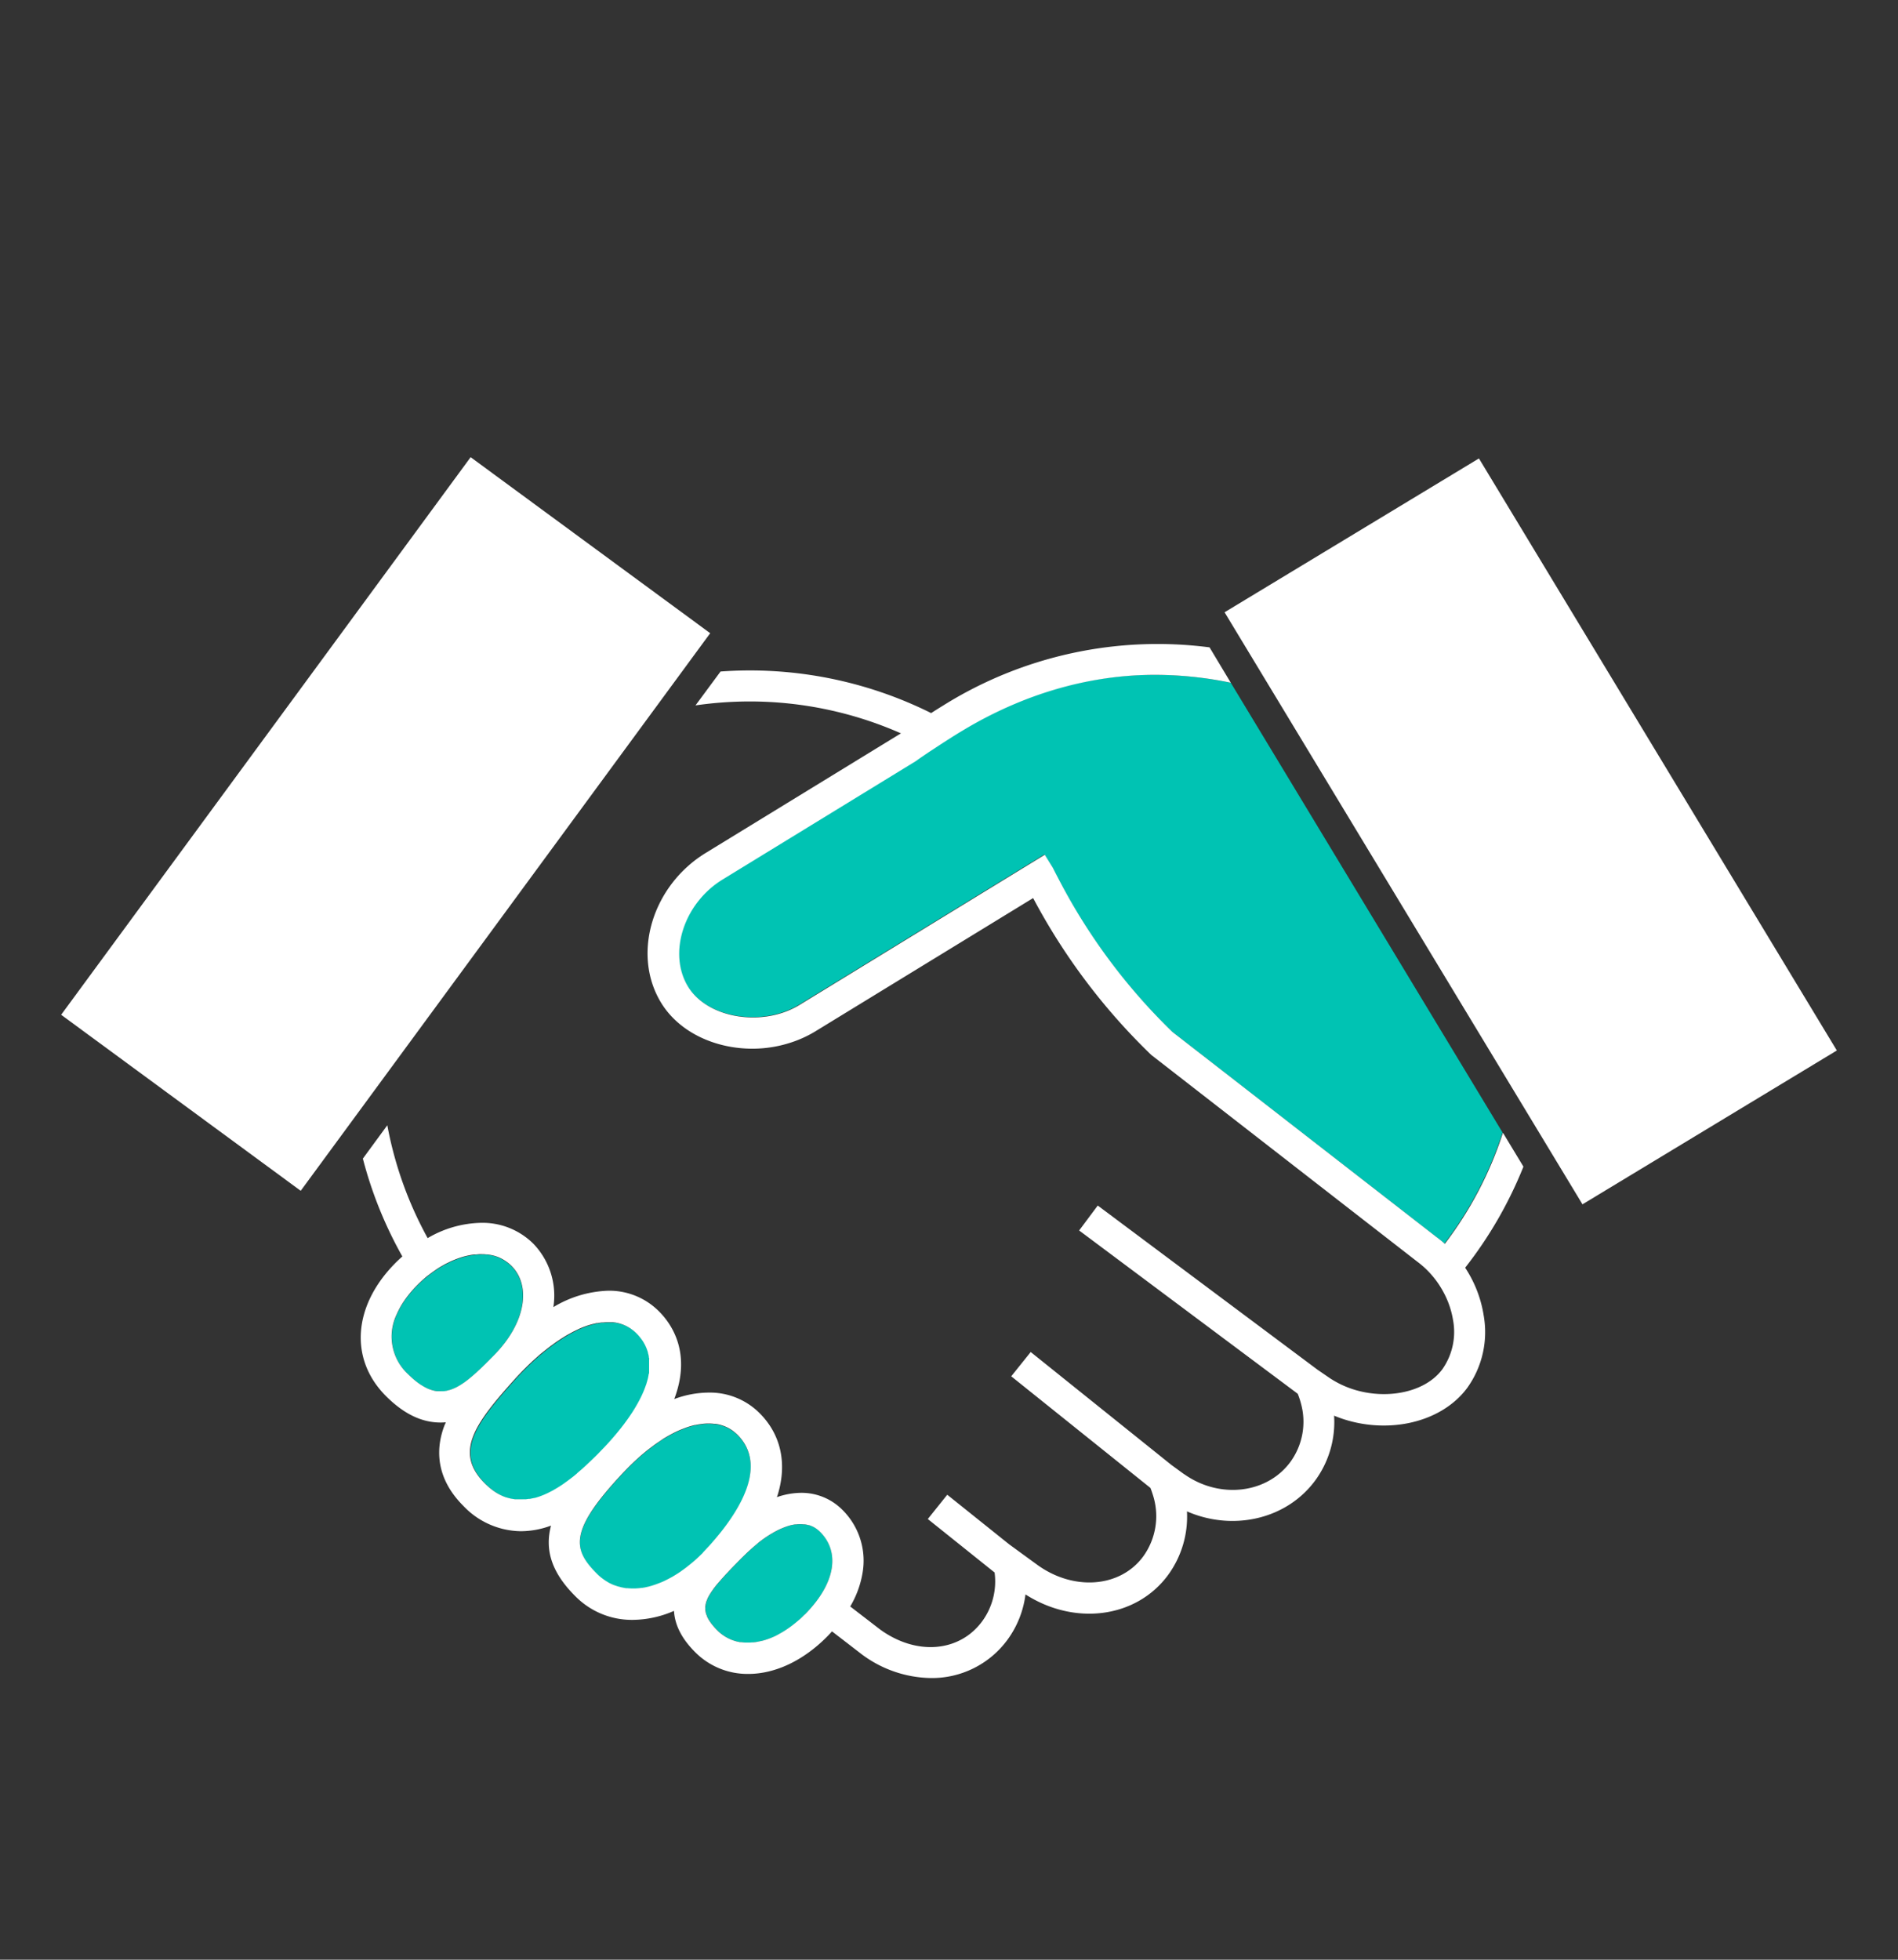 <svg id="Ebene_1" data-name="Ebene 1" xmlns="http://www.w3.org/2000/svg" viewBox="0 0 439.37 453.54"><rect x="0" y="0" width="439.37" height="453.54" fill="#333333" stroke="none"/><defs><style>.cls-1{fill:#fff;}.cls-2{fill:#00c3b3;}</style></defs><title>180627_CED_icons_svgs neu</title><rect class="cls-1" x="9.21" y="156.27" width="160.12" height="68.81" transform="translate(-117.24 149.76) rotate(-53.7)"/><path class="cls-2" d="M102.63,322h.14c.22,0,.45-.06.67-.11l.18-.05.5-.13.23-.07c.15-.06.31-.11.46-.18l.21-.08c.21-.09.43-.19.64-.3h0c.22-.11.44-.24.66-.37l.22-.13c.15-.1.31-.19.46-.3l.23-.15c.17-.11.33-.23.49-.35l.19-.14c.22-.16.44-.34.67-.52l.14-.12.54-.45.24-.21.47-.41.25-.22.55-.52.15-.13.71-.68.22-.22.53-.51.22-.23,0,0,.53-.52.23-.24.74-.74c7.67-7.66,8.83-16.33,4.25-20.91a8.24,8.24,0,0,0-.9-.78l-.28-.2q-.36-.26-.75-.48l-.27-.15a8.21,8.21,0,0,0-1-.47l-.19-.06c-.31-.11-.62-.2-.94-.28l-.35-.07a7.52,7.52,0,0,0-1-.15l-.26,0c-.4,0-.82-.05-1.23,0H111c-.37,0-.74,0-1.12.08l-.21,0c-.42.05-.84.13-1.27.22l-.28.06c-.43.1-.85.21-1.28.34h0c-.44.14-.89.3-1.33.47l-.3.12c-.44.18-.88.37-1.32.59l-.15.08-1,.51-.24.14-.27.15q-.64.38-1.29.81l-.24.17c-.39.27-.78.55-1.16.84l-.18.14c-.42.33-.83.67-1.24,1l-.28.24-.87.83c-.12.11-.23.21-.34.33a25.76,25.76,0,0,0-3.34,4.09,18.9,18.9,0,0,0-1.47,2.75A11.86,11.86,0,0,0,94.42,318c.32.32.63.6.93.88l.24.21c.27.24.54.46.8.66l.11.09c.3.23.59.43.87.62l.22.13c.23.15.47.29.71.42l.16.08c.27.14.54.27.81.38l.19.06a5.67,5.67,0,0,0,.66.22l.19.05a5.5,5.5,0,0,0,.77.15l.15,0,.65,0h.2A4.93,4.93,0,0,0,102.63,322Z"/><path class="cls-2" d="M189.86,354.51a7.93,7.93,0,0,0-.71-.61l-.15-.11a6.47,6.47,0,0,0-.75-.45l-.15-.06a5,5,0,0,0-.76-.3l-.09,0a6.09,6.09,0,0,0-.87-.18l-.19,0a9.08,9.08,0,0,0-.91-.05h-.16a5.76,5.76,0,0,0-.82.06l-.27,0c-.33,0-.66.12-1,.2h0c-.34.09-.68.19-1,.31l-.29.11c-.31.11-.62.24-.93.38l-.16.06c-.36.17-.73.35-1.09.55l-.29.15-.92.54-.24.15c-.38.24-.76.49-1.14.76l-.25.18,0,0c-.3.21-.6.44-.9.67l-.29.23c-.39.31-.78.62-1.16,1l-.19.16c-.33.29-.67.59-1,.91l-.31.29-1.18,1.15c-.93.94-1.76,1.79-2.54,2.6h0c-.36.39-.71.77-1.07,1.13h0l-.9,1-.14.16-.76.87-.11.13a19.89,19.89,0,0,0-1.74,2.37,1.37,1.37,0,0,0-.13.2c-.12.2-.21.38-.31.57s-.1.2-.14.3l-.22.52c0,.11-.07.21-.1.31a4.6,4.6,0,0,0-.13.5c0,.1,0,.21-.05.31s0,.32-.05.48,0,.21,0,.31a5.31,5.31,0,0,0,.11.8c0,.14.06.27.1.41s.1.26.15.39l.19.43.2.38c.09.15.19.31.3.47l.25.36c.13.18.28.37.44.56l.25.3c.26.3.54.6.86.91a8.28,8.28,0,0,0,.83.74l.28.21.63.43.34.19a6.89,6.89,0,0,0,.66.34l.33.15a8.7,8.7,0,0,0,.9.32l.14.05c.35.1.71.18,1.08.25l.33,0,.81.09.41,0h.64c.31,0,.62,0,.93-.05l.54-.06c.34-.05.69-.12,1-.2l.45-.09a14.73,14.73,0,0,0,1.52-.47l.21-.08c.44-.17.89-.36,1.34-.57l.52-.27c.35-.17.69-.36,1-.56l.59-.36c.33-.21.66-.43,1-.67.19-.13.39-.27.58-.42.35-.26.71-.54,1.06-.84l.5-.41c.51-.45,1-.92,1.53-1.43C193.58,366.32,194.45,359.1,189.86,354.51Z"/><path class="cls-2" d="M170.72,332.12a11.26,11.26,0,0,0-1-.85l-.23-.17a8.51,8.51,0,0,0-1.08-.64l-.19-.09a8,8,0,0,0-1.06-.41l-.21-.07a8.68,8.68,0,0,0-1.25-.27l-.28,0a10.88,10.88,0,0,0-1.29-.09h-.07a13.6,13.6,0,0,0-1.4.08l-.37.05a12.24,12.24,0,0,0-1.3.23l-.19,0c-.49.12-1,.26-1.48.42l-.44.15-1.25.48-.33.14c-.5.21-1,.45-1.5.71l-.53.28c-.38.21-.76.42-1.14.65l-.5.29c-.49.3-1,.63-1.47,1l-.63.44-1,.75-.64.49c-.47.38-.94.77-1.42,1.18l-.69.61-.93.85-.69.66c-.48.47-1,1-1.44,1.46l-.37.38h0c-12.93,13.73-11.7,17.93-6.06,23.56h0a12,12,0,0,0,1.09.95l.33.24a9.29,9.29,0,0,0,.93.61,2.61,2.61,0,0,0,.28.17,11.63,11.63,0,0,0,1.24.58l.29.09a9.28,9.28,0,0,0,1.06.32l.38.1c.42.08.85.16,1.28.2h.11a11.65,11.65,0,0,0,1.45.05H147a14.45,14.45,0,0,0,1.45-.13l.16,0a14.05,14.05,0,0,0,1.41-.28l.25-.06c.48-.12,1-.28,1.46-.45l.36-.13c.49-.18,1-.37,1.47-.59l.31-.15c.43-.21.87-.43,1.3-.67l.34-.18c.47-.26.94-.56,1.41-.86l.47-.31c.47-.31.92-.64,1.38-1l.45-.36c.39-.3.77-.61,1.15-.93l.42-.36c.44-.39.88-.8,1.31-1.22l.51-.49c.49-.49,1-1,1.46-1.53C173,348.14,177.06,338.46,170.72,332.12Z"/><path class="cls-2" d="M121.44,347.13l.3,0,.69-.1.27,0,1-.21.11,0c.28-.08.57-.16.85-.26l.3-.1c.24-.09.47-.17.7-.27l.31-.12.89-.4.09-.05,1-.51.29-.17.73-.43.33-.2c.27-.17.54-.34.8-.52l.23-.15,1-.72.27-.2.78-.59.35-.27.78-.64.28-.23,1.06-.91.2-.18.88-.8.35-.33.78-.74.33-.32c.37-.35.73-.71,1.1-1.08l.32-.34.53-.56.77-.79c.26-.28.52-.55.77-.83l.09-.1.69-.77.13-.15c.22-.25.43-.49.63-.74l.17-.19c.2-.23.39-.47.59-.71l.17-.21.56-.69.18-.24c.18-.22.35-.45.52-.67l.19-.26.48-.66.19-.26.45-.65.18-.27c.15-.21.29-.43.43-.64l.17-.27.4-.64.15-.26.38-.65.13-.23.37-.68c0-.05.05-.11.08-.16a23.83,23.83,0,0,0,1.35-3.06c0-.09.07-.19.1-.29s.11-.34.16-.51l.12-.36.12-.47c0-.13.07-.27.1-.4l.09-.45c0-.13.06-.26.08-.4s0-.29.07-.43,0-.27,0-.41,0-.28,0-.42l0-.41c0-.14,0-.27,0-.4s0-.28,0-.42,0-.26,0-.39,0-.27,0-.41,0-.25,0-.38,0-.27-.07-.41,0-.24-.07-.36-.06-.27-.1-.41l-.09-.35-.14-.41c0-.11-.08-.22-.13-.34s-.11-.26-.17-.4l-.15-.32c-.07-.14-.14-.27-.22-.4l-.17-.31-.27-.41-.19-.27-.35-.45c-.06-.07-.11-.15-.18-.22-.19-.22-.38-.44-.6-.65a7.8,7.8,0,0,0-.68-.61,2,2,0,0,0-.23-.18l-.48-.36-.29-.18-.46-.27-.31-.16-.47-.21-.33-.13-.48-.16-.34-.1-.5-.11-.34-.07-.54-.07-.32,0-.62,0h-.27a10.09,10.09,0,0,0-1.09.06l-.29,0c-.31,0-.62.08-.93.14l-.24,0-1.14.27-.27.08c-.32.09-.64.2-1,.31l-.3.11c-.39.14-.79.3-1.19.47l-.2.09c-.34.15-.69.31-1,.49l-.33.16-1.22.66,0,0c-.41.23-.81.47-1.21.73l-.34.21-1.08.72-.18.12-1.23.9-.32.24-1,.79-.27.22c-.41.34-.82.68-1.22,1l-.27.24-1,.9-.13.12-.18.17c-.4.37-.8.76-1.2,1.15l-.18.19c-.35.34-.69.69-1,1l-.32.34c-.39.41-.79.83-1.17,1.26-9.48,10.53-14.1,17.05-6.92,24.22.29.29.58.55.87.8l.24.21c.24.19.47.38.7.55l.21.15c.3.21.59.4.89.57l.19.11c.25.13.49.26.74.37l.26.12c.28.12.57.23.86.33l.06,0c.31.1.63.18.94.25l.26.05.75.12.23,0c.32,0,.64,0,1,0h.21Z"/><rect class="cls-1" x="274.29" y="158" width="160.12" height="68.81" transform="translate(373.05 595.19) rotate(-121.16)"/><path class="cls-2" d="M222.75,169l-.57.34c-2.06,1.26-4,2.52-5.93,3.79q-2.28,1.51-4.43,3l-44.55,27.29c-9,5.46-12.81,17-8.12,24.8,3.87,6.39,14,8.84,22.18,6a18.88,18.88,0,0,0,3.53-1.64l51-31.22,5.9-3.61,1.86,3c.53,1.06,1.09,2.14,1.67,3.24a137.35,137.35,0,0,0,26,34.75l61,47.37a25.32,25.32,0,0,1,2.07,1.68,85.86,85.86,0,0,0,13.46-25.7L284.91,158a86.84,86.84,0,0,0-17.67-1.83C251.68,156.13,236.47,160.75,222.75,169Z"/><path class="cls-1" d="M339.17,293.39A95.23,95.23,0,0,0,352.66,270l-4.74-7.84a85.86,85.86,0,0,1-13.46,25.7,25.32,25.32,0,0,0-2.07-1.68l-61-47.37a137.35,137.35,0,0,1-26-34.75c-.58-1.1-1.14-2.18-1.67-3.24l-1.86-3-5.9,3.61-51,31.22a18.88,18.88,0,0,1-3.53,1.64c-8.18,2.86-18.31.41-22.18-6-4.69-7.76-.9-19.34,8.12-24.8l44.55-27.29q2.15-1.53,4.43-3c1.91-1.27,3.87-2.53,5.93-3.79l.57-.34c13.72-8.27,28.93-12.89,44.49-12.89A86.84,86.84,0,0,1,284.91,158L280,149.82a93.61,93.61,0,0,0-61.57,13.4c-.92.56-1.89,1.18-2.88,1.81a94.11,94.11,0,0,0-48.75-9.62L161,163.25a88.66,88.66,0,0,1,12.56-.91,86.79,86.79,0,0,1,35,7.38h0l-45.08,27.61C151,204.9,146.2,220.78,153,232c4.17,6.89,12.52,10.7,21.16,10.7a28.68,28.68,0,0,0,10.35-1.93,26.77,26.77,0,0,0,4.1-2l50.55-30.93a144.17,144.17,0,0,0,27.34,36.3L328.1,292a22.89,22.89,0,0,1,1.78,1.48,21.46,21.46,0,0,1,4.39,5.79,20.43,20.43,0,0,1,2.11,6.31,15,15,0,0,1-2.49,11.31c-4.74,6.4-16.38,7.61-24.72,2.86-.43-.24-.87-.5-1.29-.78L305,317l-50.88-38-4.31,5.77,50.6,37.79a17.46,17.46,0,0,1,.75,2.25,15.8,15.8,0,0,1-2.47,13.56c-5.38,7.27-16.15,8.55-24.27,3-.17-.12-.35-.22-.53-.35l-2.74-2h0L238.6,312.9l-4.51,5.62,32.22,25.83c.22.54.4,1.08.57,1.62a15.91,15.91,0,0,1-2.26,14.27c-5.33,7.2-16.09,8-24.5,1.91l-6.49-4.73-14.35-11.49-4.5,5.62,15.46,12.38a15.62,15.62,0,0,1-2.89,11.31c-5.31,7.18-15.28,7.94-23.63,1.86l-6.9-5.31a22.51,22.51,0,0,0,2.81-7.53A16.55,16.55,0,0,0,195,349.42a13.31,13.31,0,0,0-9.61-3.93,17.55,17.55,0,0,0-5.55,1l.22-.64c2.18-7.22.69-13.89-4.2-18.78A16.26,16.26,0,0,0,164,322.29a23,23,0,0,0-7.92,1.5c4-10.57-.48-17.24-3.52-20.29a16.25,16.25,0,0,0-11.72-4.79,26.16,26.16,0,0,0-12.74,3.8,17.31,17.31,0,0,0-4.63-14.67A16.7,16.7,0,0,0,111.38,283,25.3,25.3,0,0,0,99,286.54a86.85,86.85,0,0,1-9.34-26.12L84,268.14a94.51,94.51,0,0,0,9.14,22.64c-.55.5-1.1,1-1.63,1.54-9.81,9.9-10.68,22.26-2.17,30.77,4.12,4.12,8.26,6.13,12.66,6.13a12.1,12.1,0,0,0,1.21-.06c-.12.3-.27.59-.38.89-1.74,4.66-2.39,11.64,4.44,18.47a18.61,18.61,0,0,0,13.29,5.85,20.08,20.08,0,0,0,7-1.3c-1.46,5.5,0,10.76,5.66,16.38a18.37,18.37,0,0,0,13.26,5.44,24.27,24.27,0,0,0,9.54-2.08c.19,3.3,1.84,6.53,5,9.65a17.09,17.09,0,0,0,12.19,4.94c6.24,0,12.72-3.06,18.25-8.63.4-.4.77-.81,1.14-1.22l6.89,5.31a27.37,27.37,0,0,0,16,5.49,21.66,21.66,0,0,0,17.71-8.83A22.5,22.5,0,0,0,237.39,369c11.42,7.31,25.63,5.5,33-4.48a22.91,22.91,0,0,0,4.38-14.74c10.56,4.61,23,1.92,29.69-7.15a22.87,22.87,0,0,0,4.37-15c11.09,4.61,24.47,2.14,30.83-6.44a22.14,22.14,0,0,0,3.81-16.69A27.9,27.9,0,0,0,339.17,293.39ZM108.6,319.08c-.23.18-.45.36-.67.52l-.19.14c-.16.12-.32.24-.49.35l-.23.15c-.15.11-.31.2-.46.3l-.22.13c-.22.13-.44.26-.66.37h0c-.21.11-.43.21-.64.3l-.21.08c-.15.07-.31.12-.46.18l-.23.07-.5.13-.18.05c-.22.05-.45.08-.67.11h-.14a4.93,4.93,0,0,1-.55,0h-.2l-.65,0-.15,0a5.5,5.5,0,0,1-.77-.15l-.19-.05a5.67,5.67,0,0,1-.66-.22l-.19-.06c-.27-.11-.54-.24-.81-.38L98.3,321c-.24-.13-.48-.27-.71-.42l-.22-.13c-.28-.19-.57-.39-.87-.62l-.11-.09c-.26-.2-.53-.42-.8-.66l-.24-.21c-.3-.28-.61-.56-.93-.88a11.86,11.86,0,0,1-2.61-13.77,18.9,18.9,0,0,1,1.47-2.75,25.76,25.76,0,0,1,3.34-4.09l.33-.33.88-.83.28-.24c.41-.36.82-.7,1.24-1l.18-.14c.38-.29.77-.57,1.16-.84l.24-.17q.64-.44,1.29-.81l.27-.15.24-.14c.32-.18.64-.35,1-.51l.15-.08c.44-.22.88-.41,1.32-.59l.3-.12c.44-.17.89-.33,1.33-.47h0c.43-.13.85-.24,1.28-.34l.28-.06c.43-.09.85-.17,1.27-.22l.21,0c.38,0,.75-.07,1.12-.08h.37c.38,0,.74,0,1.1.05l.26,0a7.52,7.52,0,0,1,1,.15l.35.07c.32.08.63.17.94.28l.19.06a8.21,8.21,0,0,1,1,.47l.27.15q.39.22.75.48l.28.2a8.24,8.24,0,0,1,.9.78c4.58,4.58,3.42,13.25-4.25,20.91l-.74.74-.23.24-.53.52,0,0-.22.23-.53.51-.22.22-.71.68-.15.13-.55.52-.25.22-.47.41-.24.21-.54.45Zm24.88,22-.78.64-.35.27-.78.59-.27.2-1,.72-.23.15c-.26.18-.53.35-.8.52l-.33.2-.73.43-.29.17-1,.51-.09.05-.89.4-.31.12c-.23.1-.46.18-.7.27l-.3.1c-.28.1-.57.18-.85.26l-.11,0-1,.21-.27,0-.69.1-.3,0-.72,0h-.21c-.32,0-.64,0-1,0l-.23,0-.75-.12-.26-.05c-.31-.07-.63-.15-.94-.25l-.06,0c-.29-.1-.58-.21-.86-.33l-.26-.12c-.25-.11-.49-.24-.74-.37l-.19-.11c-.3-.17-.59-.36-.89-.57l-.21-.15c-.23-.17-.46-.36-.7-.55l-.24-.21c-.29-.25-.58-.51-.87-.8-7.18-7.17-2.56-13.69,6.92-24.22.38-.43.78-.85,1.17-1.26l.32-.34c.34-.35.68-.7,1-1l.18-.19c.4-.39.8-.78,1.2-1.15l.17-.17.14-.12,1-.9.27-.24c.4-.35.81-.69,1.22-1l.27-.22,1-.79.32-.24,1.23-.9.18-.12,1.08-.72.34-.21c.4-.26.8-.5,1.21-.73l0,0,1.22-.66.33-.16c.35-.18.7-.34,1-.49l.2-.09c.4-.17.8-.33,1.19-.47l.3-.11c.32-.11.64-.22,1-.31l.27-.08,1.14-.27.24,0c.31-.06.62-.11.93-.14l.29,0a10.09,10.09,0,0,1,1.09-.06h.27l.62,0,.32,0,.54.07.34.07.5.11.34.1.48.16.33.13.47.21.31.16.46.27.29.18.48.36a2,2,0,0,1,.23.18,7.8,7.8,0,0,1,.68.61c.22.21.41.43.6.65.07.07.12.15.18.22l.35.45.19.27.27.41.17.31c.08.13.15.26.22.4l.15.32c.06.14.12.27.17.4s.09.23.13.34l.14.41.09.35c0,.14.07.27.1.41s.05.24.07.36,0,.28.07.41,0,.25,0,.38,0,.27,0,.41,0,.26,0,.39,0,.28,0,.42,0,.26,0,.4l0,.41c0,.14,0,.28,0,.42s0,.27,0,.41,0,.29-.07.43-.05.27-.08.4l-.09.45c0,.13-.07.27-.1.4l-.12.47-.12.36c0,.17-.1.34-.16.51s-.07.2-.1.29a23.83,23.83,0,0,1-1.35,3.06s-.05.11-.08.16l-.37.68-.13.23-.38.65-.15.26-.4.64-.17.27c-.14.21-.28.43-.43.64l-.18.27-.45.65-.19.26-.48.66-.19.26c-.17.22-.34.45-.52.67l-.18.24-.56.69-.17.21c-.2.24-.39.48-.59.71l-.17.19c-.2.25-.41.49-.63.74l-.13.15-.69.77-.09.1c-.25.28-.51.55-.77.83l-.77.79-.53.56h0l-.32.33c-.37.37-.73.73-1.1,1.08l-.33.32-.78.74-.35.33-.88.8-.2.18-1.06.91Zm29.14,18.37-.51.49c-.43.42-.87.83-1.31,1.22l-.42.36c-.38.32-.76.63-1.15.93l-.45.36c-.46.34-.91.67-1.38,1l-.47.31c-.47.3-.94.59-1.41.86l-.34.18c-.43.24-.87.46-1.3.67l-.31.15c-.49.22-1,.41-1.47.59l-.36.13c-.49.17-1,.33-1.46.45l-.25.06a14.05,14.05,0,0,1-1.41.28l-.16,0a14.45,14.45,0,0,1-1.45.13h-.57a11.17,11.17,0,0,1-1.17-.06h-.11c-.43,0-.86-.12-1.28-.2l-.38-.1a9.28,9.28,0,0,1-1.06-.32l-.29-.09a11.63,11.63,0,0,1-1.24-.58,2.61,2.61,0,0,1-.28-.17,9.29,9.29,0,0,1-.93-.61l-.33-.24a12,12,0,0,1-1.09-.95h0c-5.64-5.63-6.87-9.83,6.06-23.56h0l.37-.38.12-.13c.44-.45.88-.9,1.32-1.33l.69-.66.93-.85.69-.61c.48-.41.95-.8,1.42-1.18l.64-.49,1-.75.63-.44c.49-.34,1-.67,1.47-1l.5-.29c.38-.23.76-.44,1.14-.65l.53-.28c.5-.26,1-.5,1.5-.71l.33-.14,1.25-.48.44-.15c.5-.16,1-.3,1.48-.42l.19,0a12.24,12.24,0,0,1,1.3-.23l.37-.05a13.07,13.07,0,0,1,1.38-.08h.09a10.88,10.88,0,0,1,1.29.09l.28,0a8.68,8.68,0,0,1,1.25.27l.21.07a8,8,0,0,1,1.06.41l.19.09a8.51,8.51,0,0,1,1.08.64l.23.17a11.26,11.26,0,0,1,1,.85c6.34,6.34,2.26,16-6.64,25.84l-.33.35-.94,1Zm23.64,14.21c-.5.51-1,1-1.53,1.43l-.5.41c-.35.3-.71.58-1.06.84-.19.15-.39.29-.58.42-.34.24-.67.46-1,.67l-.59.36c-.35.2-.69.39-1,.56l-.52.27c-.45.21-.9.4-1.34.57l-.21.08a14.73,14.73,0,0,1-1.52.47l-.45.09c-.35.08-.7.15-1,.2l-.54.06c-.31,0-.62.05-.93.05l-.29,0h-.35l-.41,0-.81-.09-.33,0c-.37-.07-.73-.15-1.08-.25l-.14-.05a8.7,8.7,0,0,1-.9-.32l-.33-.15a6.89,6.89,0,0,1-.66-.34l-.34-.19-.63-.43-.28-.21a8.28,8.28,0,0,1-.83-.74c-.32-.31-.6-.61-.86-.91l-.25-.3c-.16-.19-.31-.38-.44-.56l-.25-.36c-.11-.16-.21-.32-.3-.47l-.2-.38-.19-.43c0-.13-.11-.26-.15-.39s-.07-.27-.1-.41a5.31,5.31,0,0,1-.11-.8c0-.1,0-.21,0-.31s0-.32.05-.48,0-.21.05-.31a4.6,4.6,0,0,1,.13-.5c0-.1.07-.2.1-.31l.22-.52c0-.1.09-.2.14-.3s.19-.37.31-.57a1.37,1.37,0,0,1,.13-.2,19.89,19.89,0,0,1,1.74-2.37l.11-.13.76-.87.14-.16.9-1h0c.36-.36.71-.74,1.07-1.13h0c.78-.81,1.61-1.66,2.54-2.6l1.18-1.15.31-.29c.34-.32.68-.62,1-.91l.19-.16c.38-.34.77-.65,1.16-1l.29-.23c.3-.23.6-.46.9-.67l0,0,.25-.18c.38-.27.76-.52,1.14-.76l.24-.15.92-.54.29-.15c.36-.2.73-.38,1.09-.55l.16-.06c.31-.14.62-.27.93-.38l.29-.11c.34-.12.68-.22,1-.31h0c.34-.08.67-.15,1-.2l.27,0a5.76,5.76,0,0,1,.82-.06h.22a7.92,7.92,0,0,1,.85.05l.19,0a6.09,6.09,0,0,1,.87.18l.09,0a5,5,0,0,1,.76.3l.15.06a6.47,6.47,0,0,1,.75.45l.15.11a7.93,7.93,0,0,1,.71.61C194.45,359.1,193.58,366.32,186.26,373.7Z"/></svg>